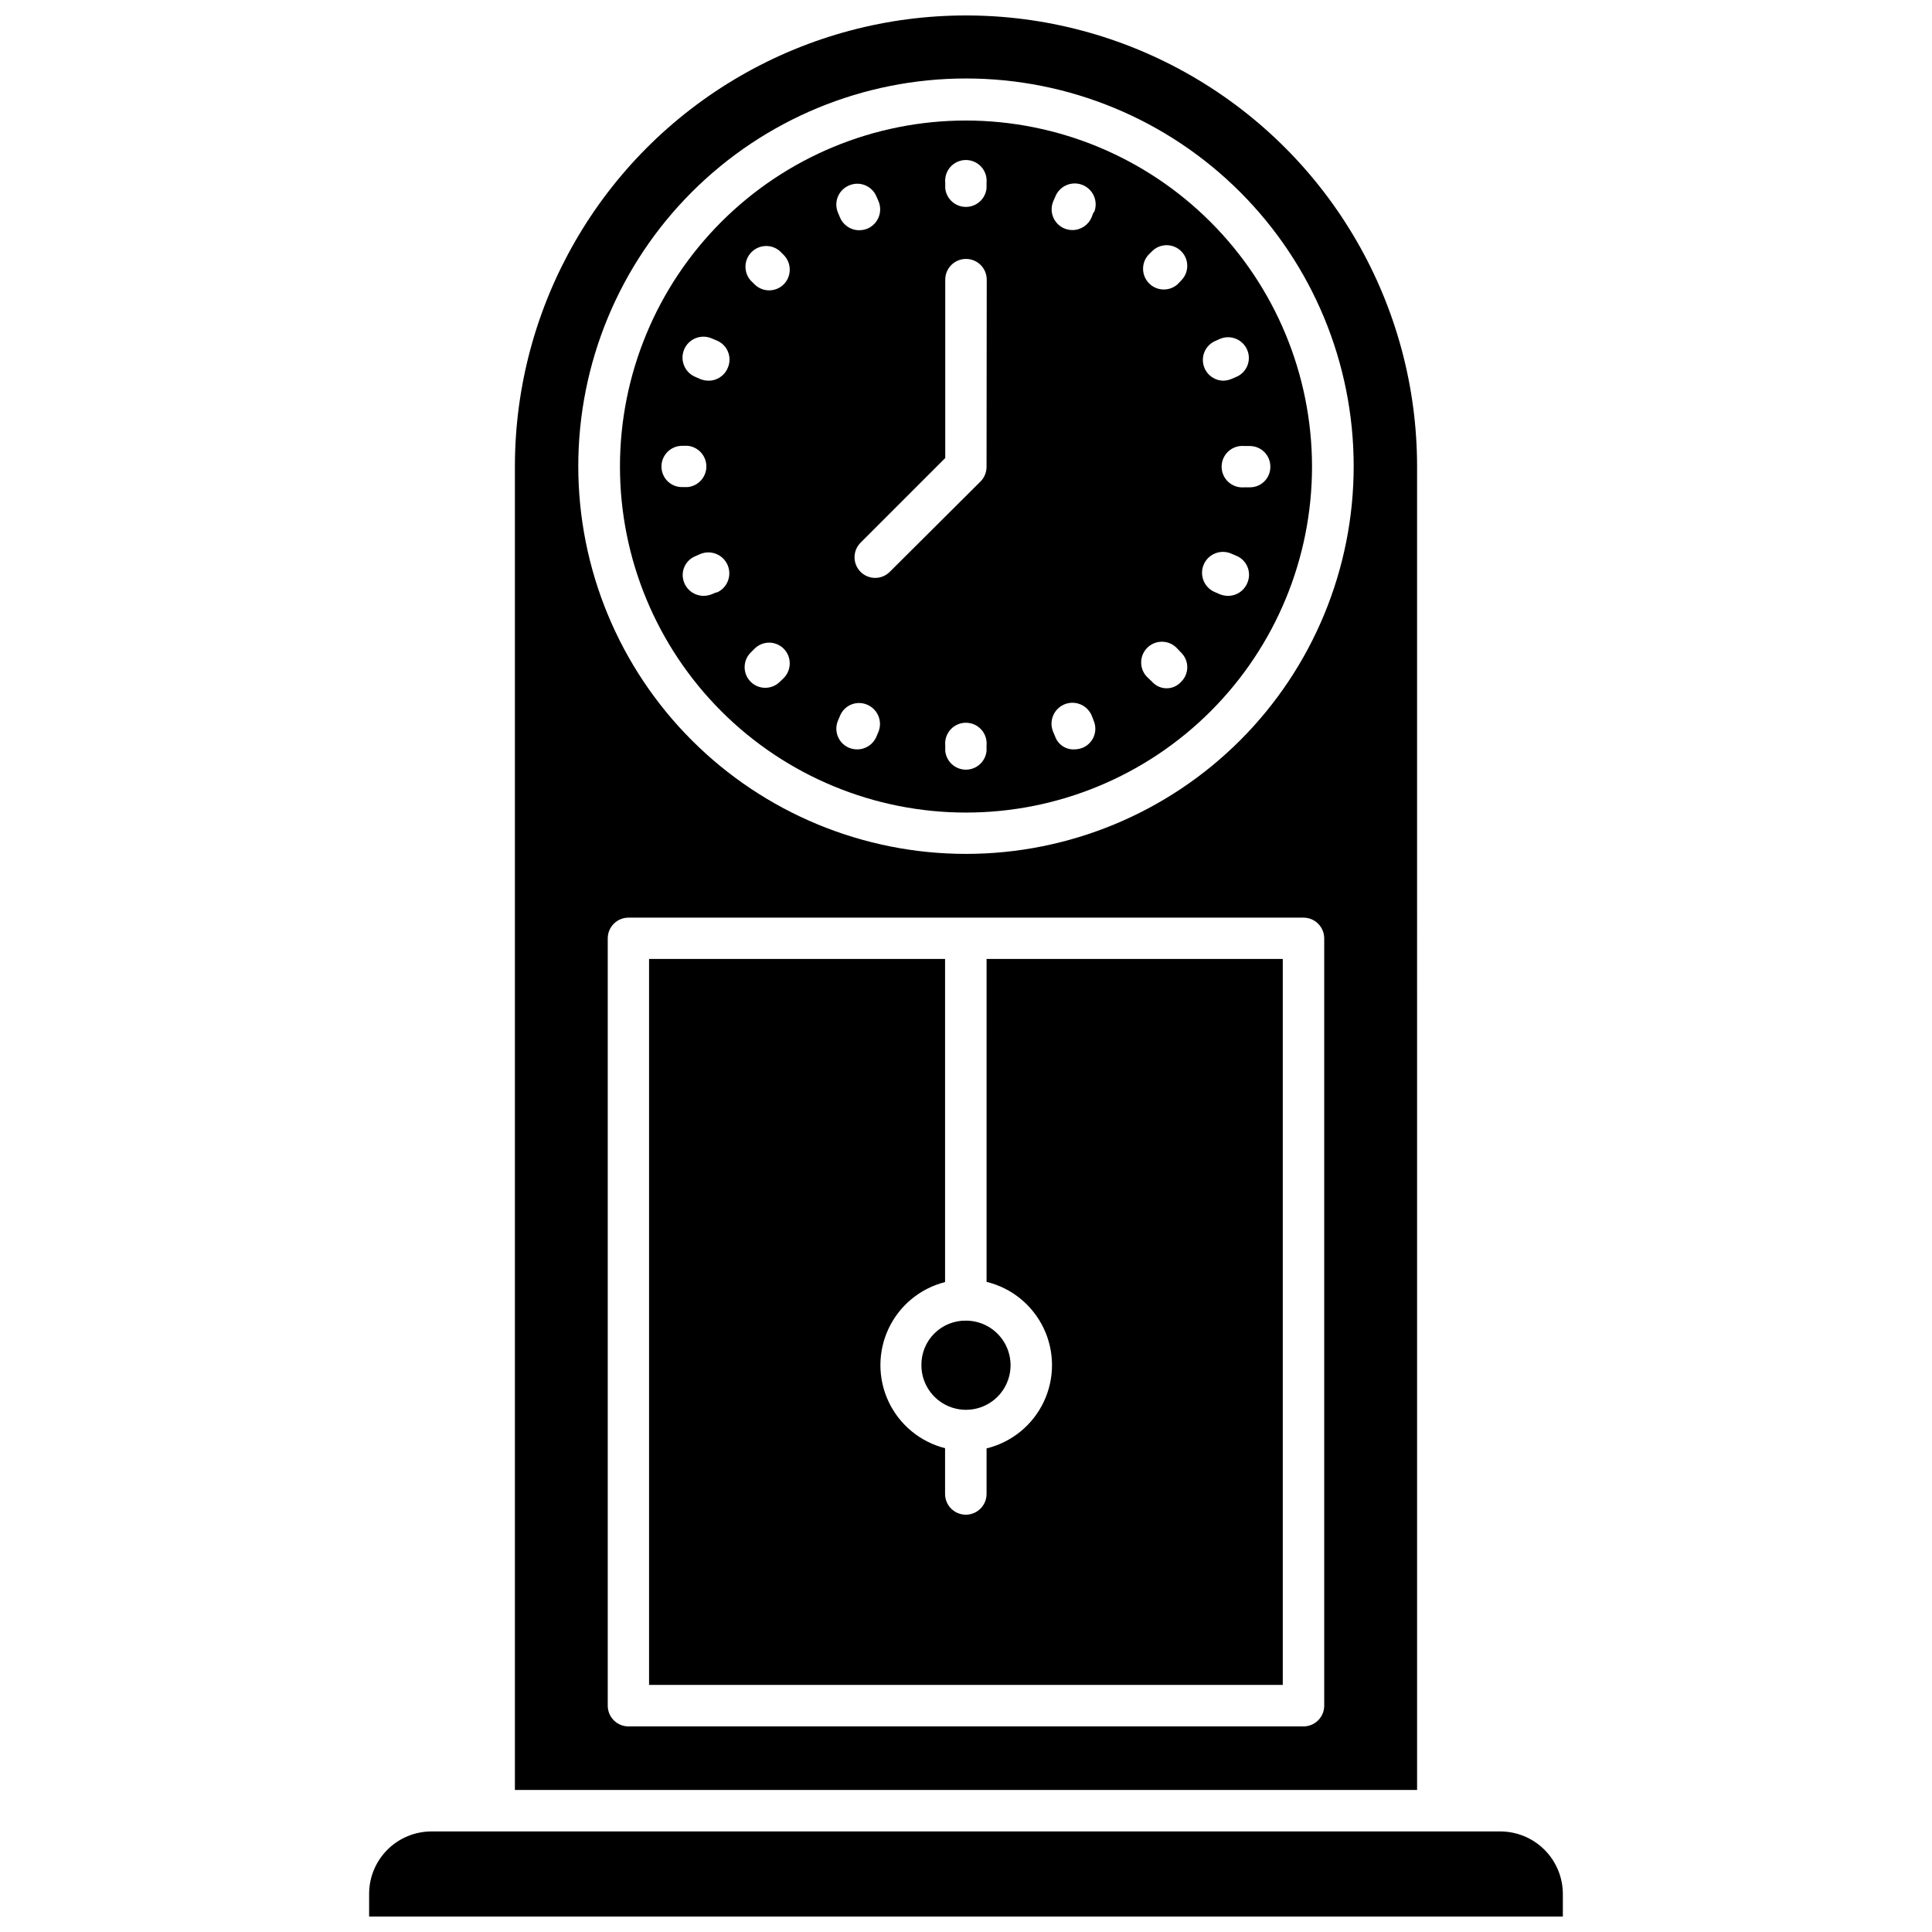 <?xml version="1.0" encoding="UTF-8"?>
<!-- Uploaded to: SVG Repo, www.svgrepo.com, Generator: SVG Repo Mixer Tools -->
<svg width="800px" height="800px" version="1.1" viewBox="144 144 512 512" xmlns="http://www.w3.org/2000/svg">
 <defs>
  <clipPath id="b">
   <path d="m280 148.09h240v470.91h-240z"/>
  </clipPath>
  <clipPath id="a">
   <path d="m241 629h318v22.902h-318z"/>
  </clipPath>
 </defs>
 <path d="m400 175.94c-24.32 0-47.645 9.66-64.844 26.859-17.195 17.195-26.859 40.52-26.859 64.84 0 24.32 9.664 47.645 26.859 64.844 17.199 17.195 40.523 26.855 64.844 26.855s47.645-9.66 64.84-26.855c17.199-17.199 26.859-40.523 26.859-64.844-0.027-24.312-9.699-47.621-26.891-64.812-17.191-17.191-40.5-26.859-64.809-26.887zm-5.5 16.492c-0.148-1.543 0.359-3.078 1.402-4.227 1.043-1.148 2.519-1.801 4.07-1.801 1.551 0 3.027 0.652 4.07 1.801s1.551 2.684 1.402 4.227v1.438c-0.273 2.816-2.641 4.965-5.473 4.965-2.828 0-5.199-2.148-5.473-4.965zm-75.207 75.207c0-3.035 2.461-5.496 5.496-5.496h1.438c2.816 0.273 4.969 2.641 4.969 5.473 0 2.828-2.152 5.195-4.969 5.469h-1.438c-1.453 0.016-2.852-0.555-3.883-1.574-1.031-1.023-1.613-2.418-1.613-3.871zm14.641 33.289-1.336 0.566c-0.672 0.266-1.383 0.402-2.106 0.41-2.246 0.023-4.277-1.316-5.137-3.391-0.574-1.34-0.582-2.856-0.02-4.199 0.559-1.344 1.641-2.406 2.996-2.941l1.285-0.566c2.84-1.16 6.082 0.195 7.246 3.031 1.16 2.84-0.195 6.082-3.031 7.246zm2.93-59.438c-0.852 2.082-2.891 3.43-5.141 3.391-0.719-0.008-1.434-0.145-2.106-0.41l-1.285-0.566c-2.836-1.148-4.203-4.379-3.055-7.219 1.148-2.836 4.379-4.203 7.219-3.055l1.336 0.566c1.395 0.531 2.508 1.617 3.082 2.996 0.57 1.379 0.555 2.934-0.051 4.297zm14.848 82.195-1.027 0.977h-0.004c-2.125 2.144-5.59 2.152-7.731 0.027-2.141-2.129-2.152-5.59-0.027-7.734l1.027-1.027h0.004c1.02-1.035 2.418-1.621 3.875-1.621 1.461 0 2.856 0.586 3.879 1.621 2.109 2.156 2.109 5.602 0 7.758zm0-104.34h-0.004c-2.144 2.137-5.609 2.137-7.754 0l-1.027-1.027h-0.004c-1.91-2.18-1.801-5.465 0.246-7.512 2.051-2.051 5.336-2.156 7.512-0.246l1.027 1.027c2.109 2.156 2.109 5.602 0 7.758zm17.414-26.25c2.793-1.137 5.981 0.195 7.141 2.977l0.566 1.285h-0.004c1.172 2.824-0.16 6.062-2.977 7.242-0.672 0.266-1.387 0.406-2.109 0.414-2.242 0.023-4.277-1.32-5.137-3.391l-0.566-1.336h0.004c-0.559-1.363-0.543-2.891 0.035-4.242 0.582-1.352 1.676-2.414 3.047-2.949zm7.707 144.77-0.566 1.336c-0.859 2.074-2.894 3.414-5.137 3.391-0.723-0.008-1.438-0.148-2.109-0.41-2.781-1.16-4.113-4.348-2.977-7.141l0.566-1.336h-0.004c0.547-1.348 1.609-2.418 2.949-2.981 1.344-0.559 2.852-0.559 4.191 0 2.805 1.141 4.176 4.316 3.082 7.141zm28.613 5.137c-0.273 2.816-2.641 4.969-5.473 4.969-2.828 0-5.199-2.152-5.473-4.969v-1.438c-0.148-1.543 0.359-3.078 1.402-4.227 1.043-1.148 2.519-1.801 4.07-1.801 1.551 0 3.027 0.652 4.07 1.801 1.043 1.148 1.551 2.684 1.402 4.227zm0-75.211v0.004c-0.02 1.449-0.609 2.836-1.645 3.852l-23.992 23.887c-2.129 2.144-5.59 2.156-7.731 0.027-2.144-2.129-2.152-5.59-0.027-7.731l22.449-22.449v-47.266c0-3.035 2.461-5.496 5.5-5.496 3.035 0 5.496 2.461 5.496 5.496zm25.43 74.391c-0.676 0.258-1.387 0.398-2.109 0.41-2.273 0.133-4.363-1.246-5.137-3.391l-0.566-1.336h0.004c-0.555-1.363-0.543-2.887 0.031-4.242 0.574-1.352 1.66-2.422 3.023-2.977 2.836-1.148 6.07 0.219 7.219 3.059l0.516 1.336h-0.004c0.559 1.34 0.559 2.848 0 4.191-0.559 1.34-1.633 2.402-2.977 2.949zm2.93-141.94-0.516 1.336c-0.859 2.07-2.894 3.414-5.137 3.391-0.707-0.016-1.402-0.152-2.055-0.414-1.352-0.555-2.426-1.629-2.984-2.977-0.559-1.348-0.559-2.867 0.004-4.215l0.566-1.285h-0.004c1.152-2.836 4.383-4.203 7.219-3.055 2.836 1.148 4.207 4.379 3.059 7.219zm23.219 124.43v-0.004c-0.977 1.105-2.379 1.738-3.856 1.738-1.473 0-2.875-0.633-3.852-1.738l-1.027-0.977c-1.145-1-1.82-2.434-1.867-3.953-0.051-1.516 0.531-2.988 1.605-4.062 1.074-1.078 2.547-1.66 4.066-1.609 1.52 0.051 2.949 0.727 3.953 1.867l0.977 1.027c1.035 1.016 1.617 2.406 1.617 3.856 0 1.449-0.582 2.836-1.617 3.852zm0-106.34-0.977 1.027v-0.004c-2.18 1.91-5.465 1.805-7.512-0.246-2.051-2.047-2.156-5.336-0.246-7.512l1.027-1.027c2.141-2.129 5.602-2.117 7.731 0.027 2.129 2.141 2.117 5.602-0.023 7.731zm17.516 80.188c-0.859 2.074-2.891 3.414-5.137 3.391-0.719-0.016-1.434-0.156-2.106-0.41l-1.285-0.566c-2.836-1.148-4.207-4.379-3.055-7.219 1.148-2.836 4.379-4.203 7.215-3.055l1.336 0.566c1.395 0.531 2.512 1.617 3.082 2.996 0.574 1.379 0.555 2.934-0.051 4.297zm6.113-30.824c0.016 1.449-0.555 2.844-1.578 3.867-1.023 1.023-2.418 1.594-3.867 1.578h-1.438c-1.543 0.152-3.078-0.359-4.227-1.398-1.148-1.043-1.801-2.519-1.801-4.07 0-1.551 0.652-3.027 1.801-4.07 1.148-1.043 2.684-1.551 4.227-1.402h1.438c1.445 0 2.828 0.574 3.852 1.594 1.02 1.023 1.594 2.406 1.594 3.852zm-13.305-33.906c1.348-0.559 2.863-0.559 4.215 0 1.348 0.559 2.422 1.633 2.977 2.981 0.559 1.344 0.559 2.852 0 4.191-0.559 1.344-1.633 2.402-2.981 2.949l-1.336 0.566h0.004c-0.656 0.258-1.352 0.398-2.059 0.41-2.582-0.047-4.785-1.883-5.289-4.418-0.508-2.531 0.816-5.078 3.184-6.113z"/>
 <path d="m405.45 483.71c6.641 1.613 12.203 6.133 15.141 12.309 2.938 6.172 2.938 13.34 0 19.512s-8.5 10.691-15.141 12.309v12.074-0.004c0 3.035-2.461 5.5-5.5 5.5-3.035 0-5.496-2.465-5.496-5.5v-12.121c-6.578-1.664-12.066-6.188-14.965-12.324-2.894-6.137-2.894-13.246 0-19.383 2.898-6.137 8.387-10.656 14.965-12.32v-85.637h-78.445v192.39h167.94v-192.39h-78.496z"/>
 <path d="m388.18 505.75c-0.02 4.777 2.84 9.098 7.246 10.945 4.406 1.848 9.492 0.859 12.887-2.504 3.394-3.363 4.426-8.441 2.617-12.867-1.809-4.422-6.106-7.32-10.883-7.34-3.148-0.055-6.184 1.164-8.418 3.379-2.234 2.215-3.477 5.238-3.449 8.387z"/>
 <g clip-path="url(#b)">
  <path d="m519.54 267.64c0-42.707-22.785-82.172-59.773-103.53-36.984-21.355-82.555-21.355-119.54 0-36.988 21.355-59.773 60.82-59.773 103.53v350.72h239.09zm-24.609 328.38c0 3.035-2.461 5.496-5.496 5.496h-178.88c-3.035 0-5.496-2.461-5.496-5.496v-203.39c0.027-3.016 2.481-5.445 5.496-5.445h178.88c3.016 0 5.469 2.43 5.496 5.445zm-94.934-225.73c-27.25 0-53.383-10.828-72.652-30.094-19.27-19.27-30.094-45.402-30.094-72.652s10.824-53.383 30.094-72.652c19.27-19.27 45.402-30.094 72.652-30.094s53.383 10.824 72.648 30.094c19.27 19.27 30.094 45.402 30.094 72.652s-10.824 53.383-30.094 72.652c-19.266 19.266-45.398 30.094-72.648 30.094z"/>
 </g>
 <g clip-path="url(#a)">
  <path d="m541.58 629.35h-283.22c-4.387 0-8.594 1.742-11.695 4.844-3.102 3.102-4.844 7.309-4.844 11.699v6.012l316.35-0.004v-6.008c-0.016-4.394-1.77-8.602-4.879-11.703-3.109-3.098-7.324-4.84-11.715-4.84z"/>
 </g>
</svg>